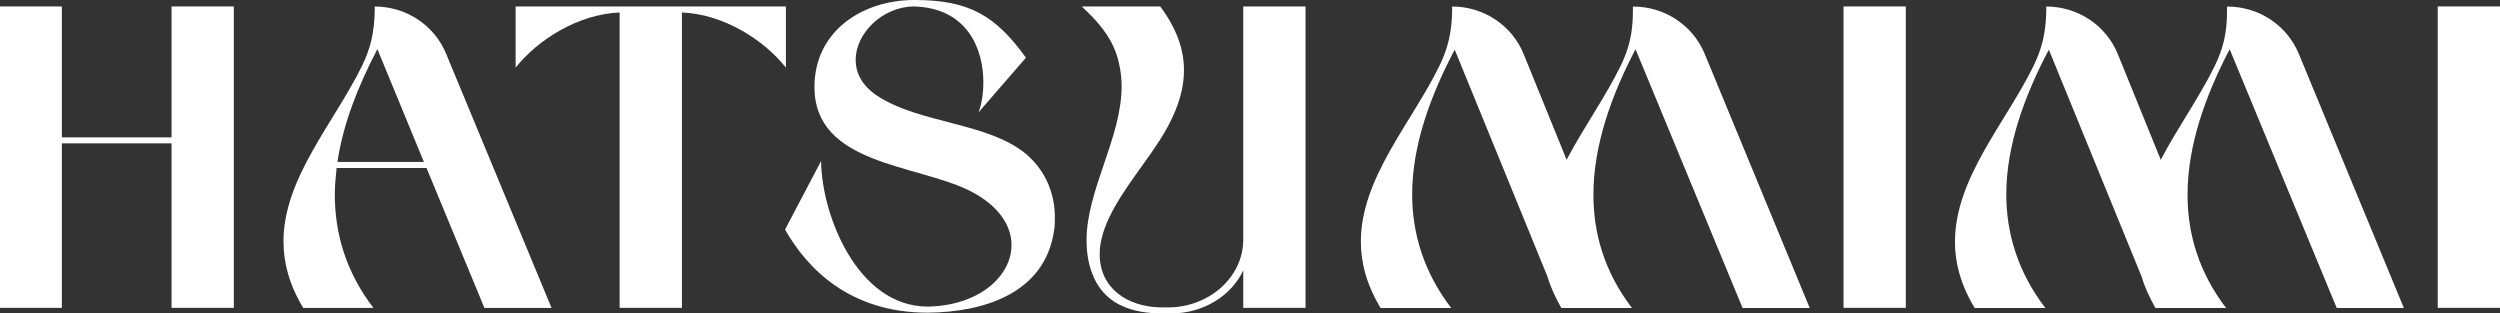 <svg width="327" height="41" viewBox="0 0 327 41" fill="none" xmlns="http://www.w3.org/2000/svg">
<rect x="0" y="0" width="327" height="41" fill="#333333" stroke="none"/>
<path d="M0 0.844H8.09V17.969H22.439V0.844H30.585V40.267H22.439V18.75H8.09V40.267H0V0.844Z" fill="white"/>
<path d="M37.077 31.594C37.077 23.315 43.673 16.108 47.352 8.618C48.445 6.363 48.959 4.337 49.015 1.411V0.852C53.113 0.852 56.8 3.288 58.343 7.009L72.145 40.282H63.364L55.788 21.974H44.026C43.914 23.102 43.793 24.285 43.793 25.412C43.793 30.537 45.231 35.552 48.847 40.282H39.664C37.824 37.239 37.085 34.369 37.085 31.609L37.077 31.594ZM55.443 21.178L49.361 6.426C46.895 11.157 44.886 16.116 44.139 21.178H55.443Z" fill="white"/>
<path d="M67.445 8.839V0.844H102.795V8.839C99.871 5.18 94.649 1.853 89.194 1.632V40.267H81.047V1.632C75.592 1.861 70.37 5.18 67.445 8.839Z" fill="white"/>
<path d="M102.691 30.017L107.399 21.06C107.455 28.046 112.107 40.101 121.346 40.101C128.006 39.991 132.304 36.159 132.304 32.051C132.304 29.512 130.641 26.871 126.849 24.955C119.851 21.462 106.531 21.572 106.531 11.377C106.531 4.108 112.733 0 119.618 0C126.849 0 130.231 2.082 134.192 7.546L127.99 14.697C128.391 13.68 128.624 12.276 128.624 10.755C128.624 6.363 126.503 1.009 119.498 0.844C115.368 0.899 111.922 4.392 111.922 7.829C111.922 9.517 112.725 11.149 114.621 12.45C120.245 16.227 129.251 15.943 134.304 20.224C136.771 22.369 137.976 25.349 137.976 28.392C137.976 29.015 137.976 29.575 137.864 30.198C136.658 38.367 128.681 40.842 121.338 40.898C111.126 40.898 105.559 35.094 102.683 30.025L102.691 30.017Z" fill="white"/>
<path d="M142.812 35.654C142.298 34.243 142.121 32.839 142.121 31.428C142.121 24.837 146.709 18.024 146.709 11.267C146.709 9.856 146.476 8.452 146.018 7.041C145.158 4.565 143.495 2.704 141.487 0.844H151.762C153.883 3.714 154.863 6.418 154.863 9.178C154.863 12.671 153.313 16.108 150.67 19.877C148.026 23.654 144.933 27.478 144.066 31.31C143.897 31.988 143.841 32.658 143.841 33.281C143.841 37.562 147.287 40.212 152.108 40.212H152.742C158.198 40.212 162.616 36.214 162.616 31.365V0.844H170.763V40.267H162.616V35.37C161.066 38.69 157.394 41 153.144 41H152.108C148.035 41 144.307 39.817 142.812 35.646V35.654Z" fill="white"/>
<path d="M178.001 31.594C178.001 23.315 184.597 16.108 188.277 8.618C189.369 6.363 189.884 4.337 189.94 1.411V0.852C194.061 0.852 197.773 3.319 199.299 7.08L204.915 20.902C207.092 16.731 209.969 12.734 211.977 8.626C213.07 6.371 213.584 4.344 213.584 1.419V0.859H213.632C217.738 0.859 221.425 3.304 222.968 7.033L236.714 40.29H227.933L213.929 6.442C210.772 12.466 208.418 19.002 208.418 25.475C208.418 30.545 209.856 35.56 213.463 40.29H204.224C203.421 38.879 202.786 37.476 202.385 36.119L190.277 6.497C187.12 12.466 184.71 19.002 184.71 25.42C184.71 30.49 186.204 35.56 189.819 40.29H180.58C178.749 37.247 178.001 34.377 178.001 31.617V31.594Z" fill="white"/>
<path d="M241.133 0.844H249.279V40.267H241.133V0.844Z" fill="white"/>
<path d="M255.714 31.594C255.714 23.315 262.318 16.108 265.99 8.618C267.082 6.363 267.597 4.337 267.653 1.411V0.852C271.774 0.852 275.486 3.319 277.012 7.08L282.628 20.902C284.805 16.731 287.682 12.734 289.69 8.626C290.783 6.371 291.297 4.344 291.297 1.419V0.859H291.345C295.451 0.859 299.138 3.304 300.681 7.033L314.427 40.29H305.646L291.642 6.442C288.485 12.466 286.131 19.002 286.131 25.475C286.131 30.545 287.569 35.56 291.176 40.29H281.937C281.134 38.879 280.499 37.476 280.098 36.119L267.99 6.497C264.833 12.466 262.423 19.002 262.423 25.42C262.423 30.49 263.917 35.56 267.532 40.29H258.293C256.453 37.247 255.706 34.377 255.706 31.617L255.714 31.594Z" fill="white"/>
<path d="M318.854 0.844H327V40.267H318.854V0.844Z" fill="white"/>
</svg>
